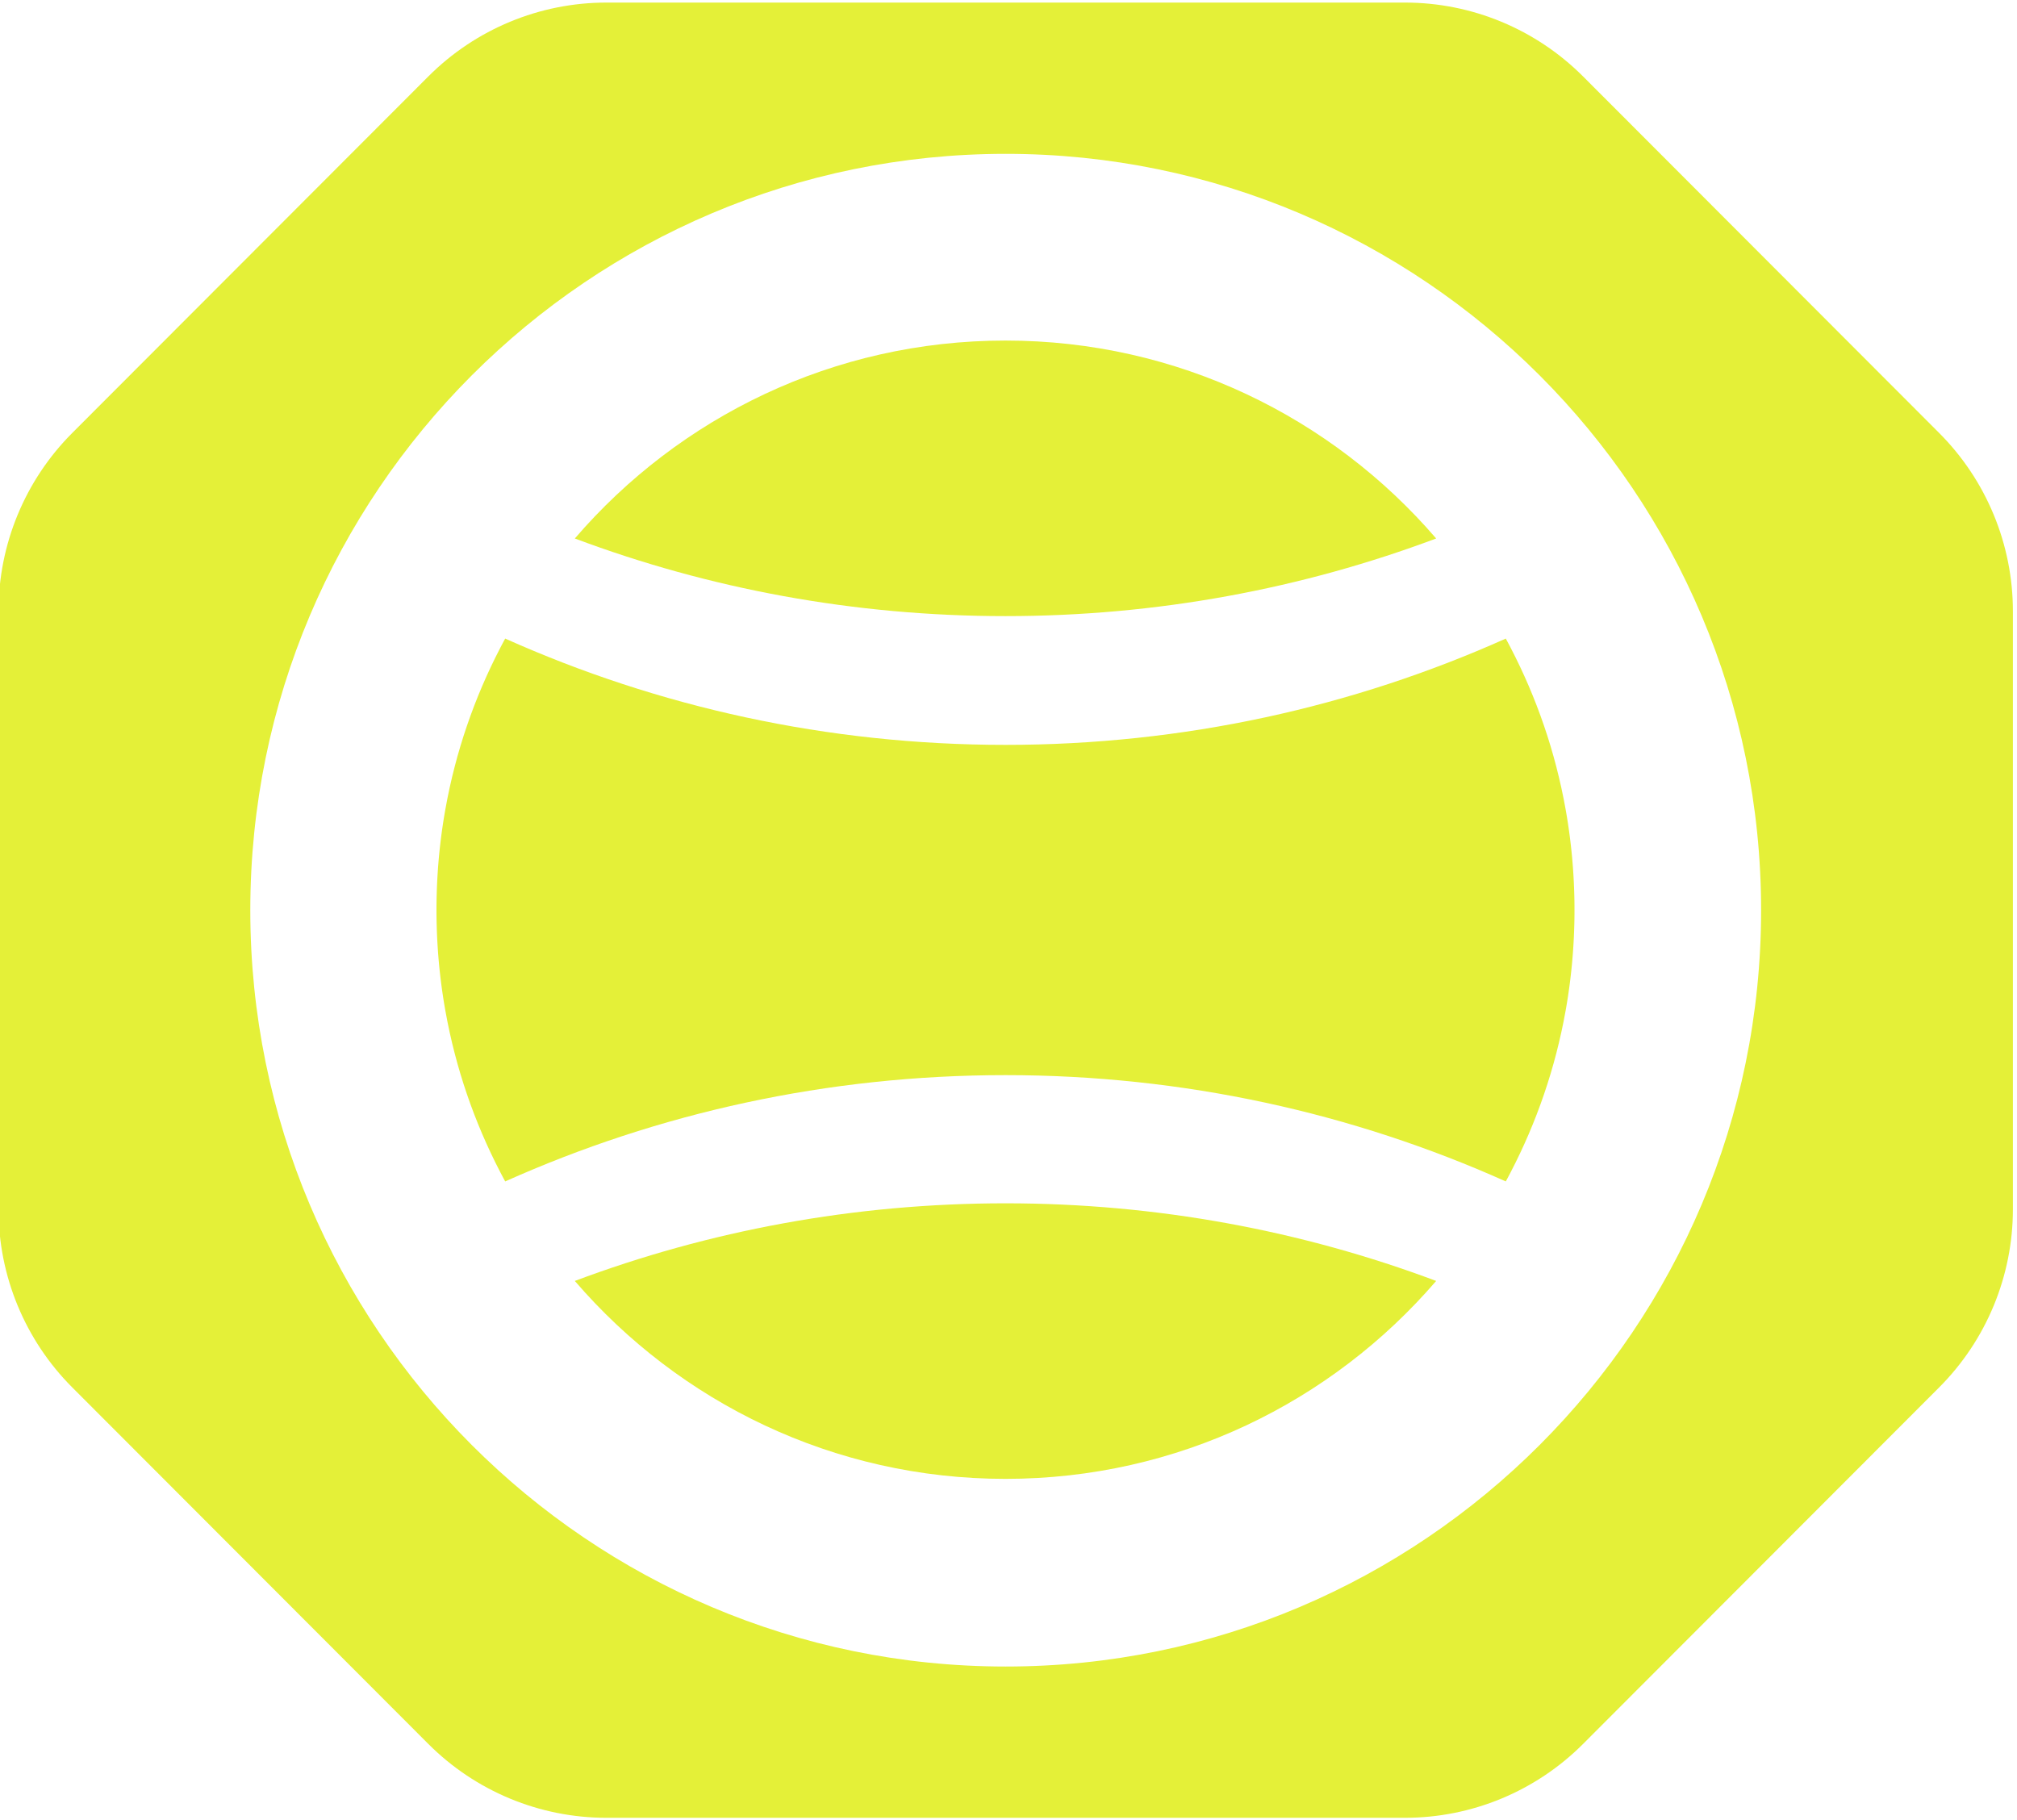 <?xml version="1.0" encoding="UTF-8" standalone="no"?>
<!DOCTYPE svg PUBLIC "-//W3C//DTD SVG 1.1//EN" "http://www.w3.org/Graphics/SVG/1.1/DTD/svg11.dtd">
<svg width="100%" height="100%" viewBox="0 0 410 370" version="1.1" xmlns="http://www.w3.org/2000/svg"
    xmlns:xlink="http://www.w3.org/1999/xlink" xml:space="preserve" xmlns:serif="http://www.serif.com/"
    style="fill-rule:evenodd;clip-rule:evenodd;stroke-linejoin:round;stroke-miterlimit:2;">
    <g transform="matrix(1,0,0,1,-51,-71)">
        <g transform="matrix(0.861,0,0,1,-517.396,0)">
            <g transform="matrix(0.435,0,0,0.6,619.206,16)">
                <g transform="matrix(6.833,0,0,4.271,-16,-901.861)">
                    <path
                        d="M127.716,232.826C133.02,232.826 138.107,234.933 141.858,238.684C149.437,246.263 162.563,259.389 170.142,266.968C173.893,270.719 176,275.806 176,281.11C176,293.384 176,316.268 176,328.542C176,333.846 173.893,338.933 170.142,342.684C162.563,350.263 149.437,363.389 141.858,370.968C138.107,374.719 133.02,376.826 127.716,376.826C112.359,376.826 79.641,376.826 64.284,376.826C58.98,376.826 53.893,374.719 50.142,370.968C42.563,363.389 29.437,350.263 21.858,342.684C18.107,338.933 16,333.846 16,328.542C16,316.268 16,293.384 16,281.11C16,275.806 18.107,270.719 21.858,266.968C29.437,259.389 42.563,246.263 50.142,238.684C53.893,234.933 58.98,232.826 64.284,232.826C79.641,232.826 112.359,232.826 127.716,232.826ZM96,244.826C129.115,244.826 156,271.711 156,304.826C156,337.941 129.115,364.826 96,364.826C62.885,364.826 36,337.941 36,304.826C36,271.711 62.885,244.826 96,244.826Z"
                        style="fill:rgb(228,240,56);" />
                </g>
                <g transform="matrix(0.965,0,0,0.965,22.222,13.889)">
                    <g transform="matrix(7.222,0,0,4.514,-205.57,-1576.24)">
                        <path
                            d="M83.548,408.928C91.68,399.488 103.693,393.533 117.087,393.533C130.481,393.533 142.494,399.488 150.626,408.928C140.198,412.833 128.89,414.966 117.087,414.966C105.284,414.966 93.976,412.833 83.548,408.928Z"
                            style="fill:rgb(228,240,56);" />
                    </g>
                    <g transform="matrix(6.667,0,0,4.167,-3.55271e-15,-870.108)">
                        <path
                            d="M138.36,282.245L138.424,282.366L138.502,282.512L138.598,282.696L138.631,282.76C140.807,286.952 142.383,291.504 143.244,296.302L143.253,296.352L143.297,296.602L143.309,296.673L143.351,296.922L143.356,296.95L143.4,297.223L143.439,297.469L143.448,297.527L143.479,297.739L143.498,297.864L143.526,298.063L143.546,298.204L143.572,298.395L143.593,298.557L143.614,298.716L143.63,298.846L143.654,299.039L143.673,299.203L143.694,299.384L143.712,299.546L143.733,299.738L143.748,299.888L143.774,300.144L143.782,300.224L143.787,300.276L143.813,300.561L143.824,300.692L143.842,300.912L143.853,301.049L143.87,301.274L143.879,301.399L143.9,301.714L143.903,301.755L143.923,302.091L143.929,302.207L143.942,302.446L143.948,302.573L143.958,302.814L143.963,302.928L143.975,303.271L143.975,303.279L143.985,303.631L143.988,303.742L143.993,303.989L143.995,304.113L143.998,304.361L143.999,304.471L144,304.826C144,304.826 143.999,305.181 143.999,305.181L143.998,305.291L143.995,305.539L143.993,305.663L143.988,305.91L143.985,306.021L143.975,306.373L143.975,306.381L143.963,306.724L143.958,306.837L143.948,307.079L143.942,307.206L143.929,307.445L143.923,307.56L143.903,307.897L143.9,307.938L143.879,308.253L143.87,308.377L143.853,308.602L143.842,308.74L143.824,308.959L143.813,309.091L143.787,309.376L143.782,309.428L143.774,309.508L143.748,309.764L143.733,309.914L143.712,310.106L143.694,310.267L143.673,310.449L143.654,310.613L143.63,310.805L143.614,310.936L143.593,311.095L143.572,311.257L143.546,311.448L143.526,311.589L143.498,311.788L143.479,311.913L143.448,312.125L143.439,312.182L143.4,312.429L143.356,312.702L143.351,312.73L143.309,312.978L143.297,313.05L143.253,313.3L143.244,313.349C142.383,318.148 140.807,322.7 138.631,326.892L138.598,326.956L138.502,327.139L138.424,327.286L138.36,327.407L138.204,327.695C125.296,321.926 111.017,318.739 96,318.739C80.983,318.739 66.704,321.926 53.796,327.695L53.64,327.407L53.576,327.286L53.498,327.139L53.402,326.956L53.369,326.892C51.193,322.7 49.617,318.148 48.756,313.349L48.747,313.3L48.703,313.05L48.691,312.978L48.649,312.73L48.644,312.702L48.6,312.429L48.561,312.182L48.552,312.125L48.521,311.913L48.502,311.788L48.474,311.589L48.454,311.448L48.428,311.257L48.407,311.095L48.386,310.936L48.37,310.805L48.346,310.613L48.327,310.449L48.306,310.267L48.288,310.106L48.267,309.914L48.252,309.764L48.226,309.508L48.218,309.428L48.213,309.376L48.187,309.091L48.176,308.959L48.158,308.74L48.147,308.602L48.13,308.377L48.121,308.253L48.1,307.938L48.097,307.897L48.077,307.56L48.071,307.445L48.058,307.206L48.052,307.079L48.042,306.837L48.037,306.724L48.025,306.381L48.025,306.373L48.015,306.021L48.012,305.91L48.007,305.663L48.005,305.539L48.002,305.291L48.001,305.181L48,304.826C48,304.826 48.001,304.471 48.001,304.471L48.002,304.361L48.005,304.113L48.007,303.989L48.012,303.742L48.015,303.631L48.025,303.279L48.025,303.271L48.037,302.928L48.042,302.814L48.052,302.573L48.058,302.446L48.071,302.207L48.077,302.091L48.097,301.755L48.1,301.714L48.121,301.399L48.13,301.274L48.147,301.049L48.158,300.912L48.176,300.692L48.187,300.561L48.213,300.276L48.218,300.224L48.226,300.144L48.252,299.888L48.267,299.738L48.288,299.546L48.306,299.384L48.327,299.203L48.346,299.039L48.37,298.846L48.386,298.716L48.407,298.557L48.428,298.395L48.454,298.204L48.474,298.063L48.502,297.864L48.521,297.739L48.552,297.527L48.561,297.469L48.6,297.223L48.644,296.95L48.649,296.922L48.691,296.673L48.703,296.602L48.747,296.352L48.756,296.302C49.617,291.504 51.193,286.951 53.369,282.76L53.402,282.696L53.498,282.512L53.576,282.366L53.64,282.245L53.796,281.957C66.704,287.726 80.983,290.913 96,290.913C111.017,290.913 125.296,287.726 138.204,281.957L138.36,282.245Z"
                            style="fill:rgb(228,240,56);" />
                    </g>
                    <g transform="matrix(7.222,0,0,-4.514,-205.57,2376.24)">
                        <path
                            d="M83.548,408.928C91.68,399.488 103.693,393.533 117.087,393.533C130.481,393.533 142.494,399.488 150.626,408.928C140.198,412.833 128.89,414.966 117.087,414.966C105.284,414.966 93.976,412.833 83.548,408.928Z"
                            style="fill:rgb(228,240,56);" />
                    </g>
                </g>
            </g>
        </g>
    </g>
</svg>